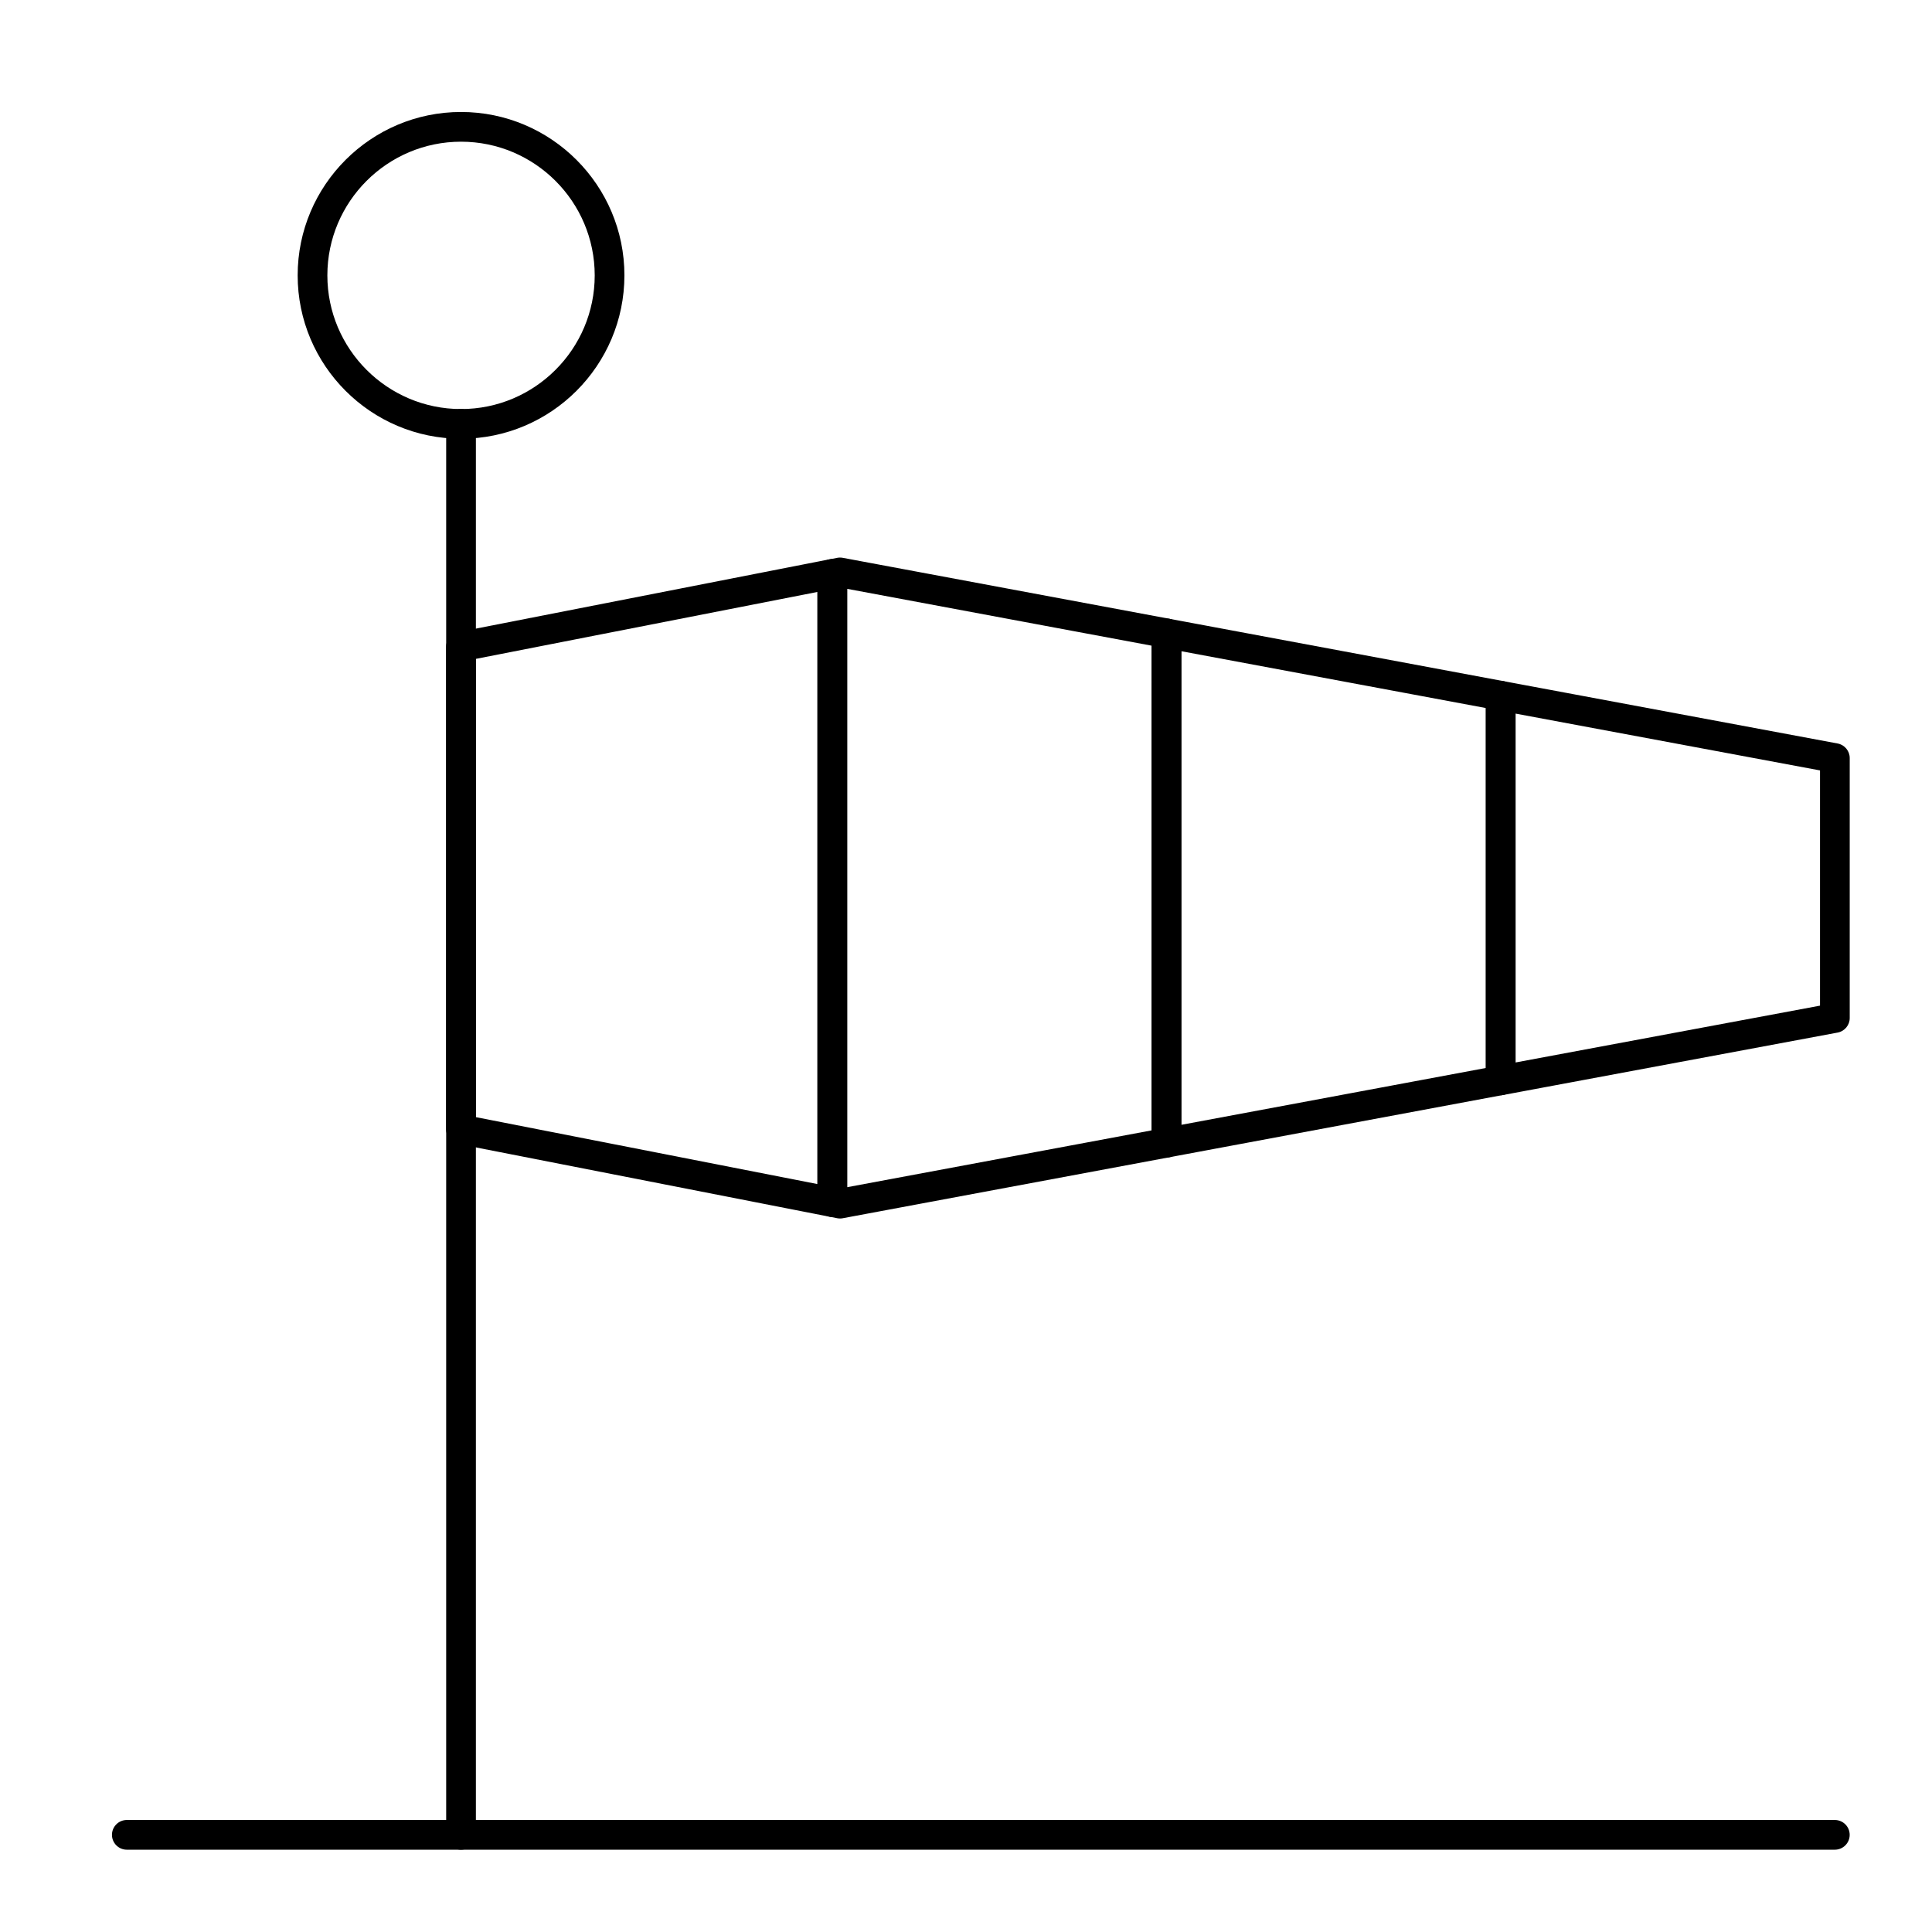 <?xml version="1.0" encoding="UTF-8"?>
<!-- Uploaded to: SVG Repo, www.svgrepo.com, Generator: SVG Repo Mixer Tools -->
<svg fill="#000000" width="800px" height="800px" version="1.1" viewBox="144 144 512 512" xmlns="http://www.w3.org/2000/svg">
 <g>
  <path d="m266.18 260.27c-23.875 0-43.297-19.422-43.297-43.297s19.422-43.297 43.297-43.297 43.297 19.422 43.297 43.297c-0.004 23.875-19.426 43.297-43.297 43.297zm0-78.719c-19.535 0-35.426 15.891-35.426 35.426 0 19.535 15.891 35.426 35.426 35.426 19.535 0 35.426-15.891 35.426-35.426-0.004-19.535-15.895-35.426-35.426-35.426z"/>
  <path d="m266.18 634.19c-2.172 0-3.938-1.762-3.938-3.938v-373.92c0-2.172 1.762-3.938 3.938-3.938 2.172 0 3.938 1.762 3.938 3.938v373.92c-0.004 2.172-1.766 3.934-3.938 3.934z"/>
  <path d="m630.25 634.19h-452.64c-2.172 0-3.938-1.762-3.938-3.938 0-2.172 1.762-3.938 3.938-3.938h452.64c2.172 0 3.938 1.762 3.938 3.938 0 2.176-1.762 3.938-3.938 3.938z"/>
  <path d="m364.57 466.51c-0.25 0-0.504-0.023-0.758-0.074l-98.398-19.281c-1.848-0.359-3.18-1.98-3.18-3.863v-127.92c0-1.883 1.332-3.5 3.18-3.863l98.398-19.281c1.156-0.227 2.352 0.078 3.258 0.824 0.91 0.746 1.434 1.863 1.434 3.039v166.48c0 1.176-0.527 2.289-1.434 3.039-0.707 0.582-1.594 0.895-2.5 0.895zm-94.465-26.457 90.527 17.738v-156.92l-90.527 17.738z"/>
  <path d="m366.61 466.91c-0.254 0-0.508-0.023-0.758-0.074l-2.035-0.398c-1.848-0.363-3.18-1.98-3.18-3.863v-166.48c0-1.883 1.332-3.5 3.18-3.863l2.035-0.398c0.488-0.094 0.988-0.098 1.477-0.008l86.523 16.148c1.863 0.348 3.215 1.973 3.215 3.867v134.99c0 1.895-1.352 3.523-3.215 3.867l-86.523 16.148c-0.234 0.047-0.477 0.066-0.719 0.066zm1.902-166.86v158.57l80.688-15.059v-128.45z"/>
  <path d="m541.7 434.24c-0.91 0-1.801-0.316-2.516-0.91-0.898-0.746-1.422-1.859-1.422-3.027v-101.93c0-1.172 0.52-2.281 1.422-3.027 0.898-0.746 2.086-1.055 3.238-0.84l88.559 16.527c1.863 0.348 3.215 1.973 3.215 3.867v68.879c0 1.895-1.352 3.523-3.215 3.867l-88.559 16.527c-0.242 0.047-0.484 0.07-0.723 0.07zm3.938-101.13v92.457l80.688-15.059v-62.34z"/>
  <path d="m453.13 450.77c-0.91 0-1.801-0.316-2.516-0.91-0.898-0.746-1.422-1.859-1.422-3.027l0.004-134.99c0-1.172 0.52-2.281 1.422-3.027 0.898-0.746 2.086-1.055 3.238-0.84l88.559 16.527c1.863 0.348 3.215 1.973 3.215 3.867v101.93c0 1.895-1.352 3.523-3.215 3.867l-88.559 16.527c-0.242 0.047-0.484 0.07-0.727 0.07zm3.938-134.19v125.51l80.688-15.059v-95.395z"/>
 </g>
</svg>
